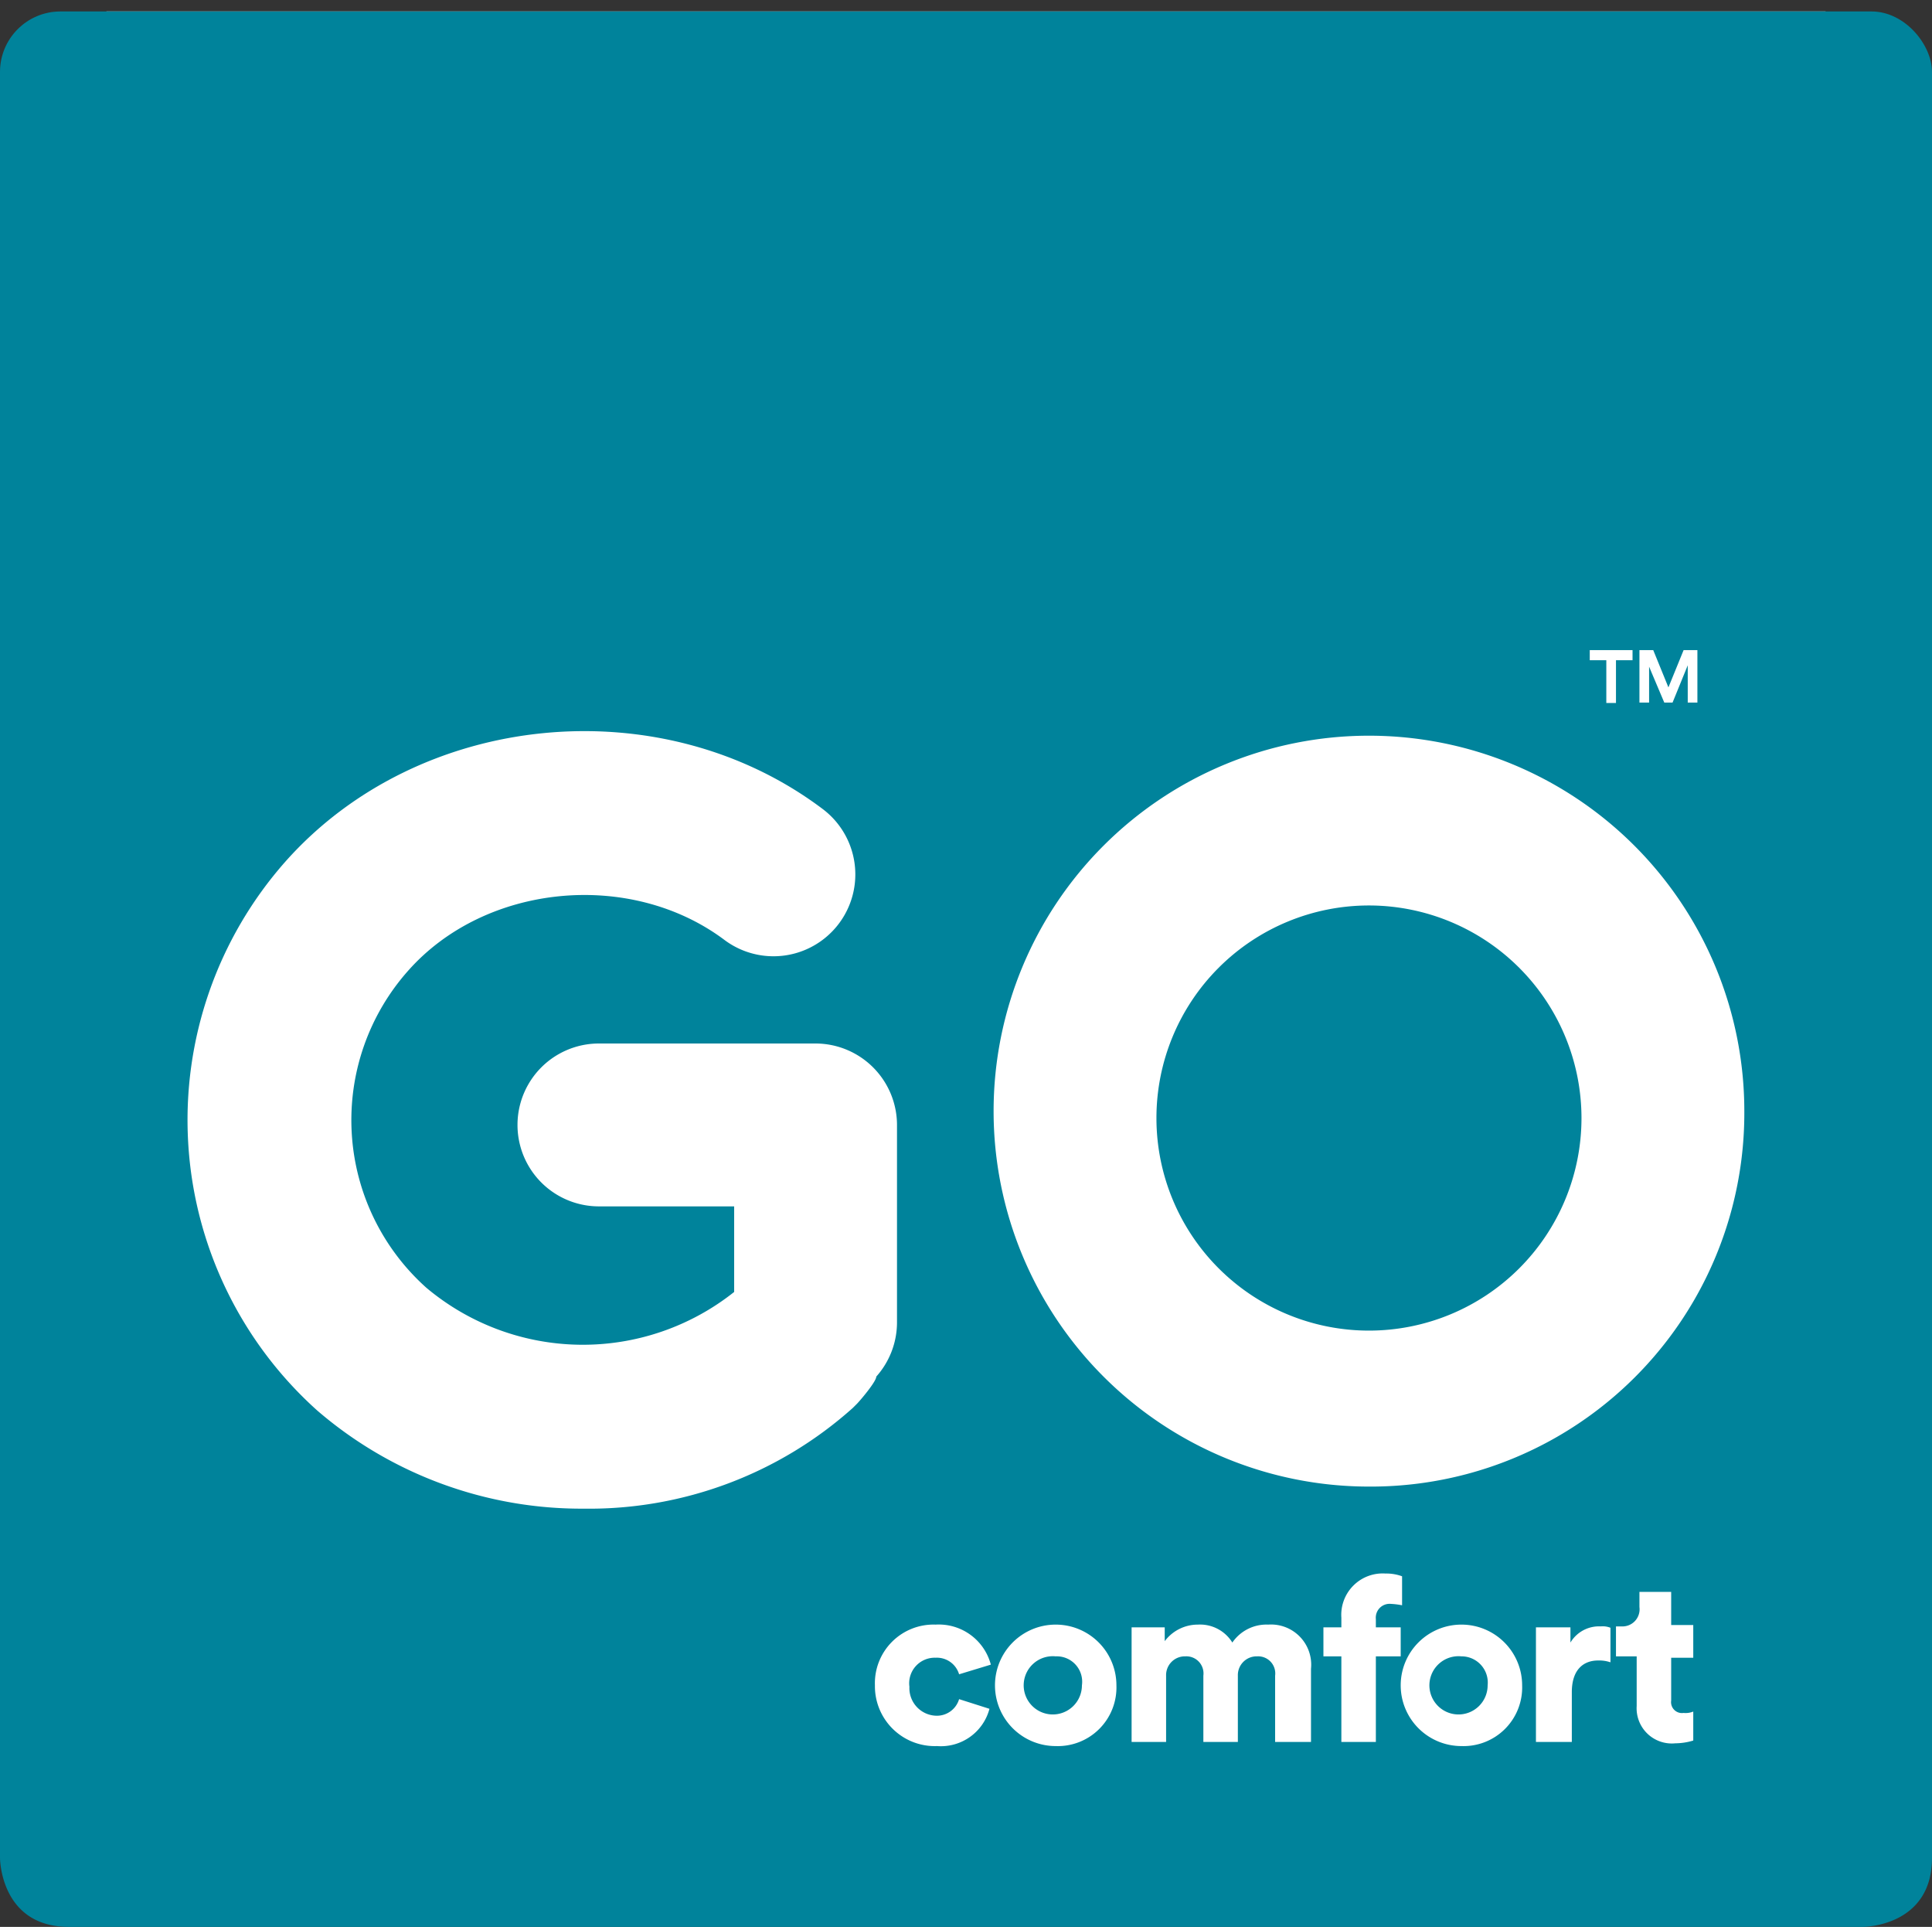 <svg id="Layer_1" data-name="Layer 1" xmlns="http://www.w3.org/2000/svg" xmlns:xlink="http://www.w3.org/1999/xlink" viewBox="0 0 140 139.6"><rect x="0" y="0" width="140" height="139.6" fill="#333333" stroke="none"/><defs><style>.cls-1{fill:none;}.cls-2{clip-path:url(#clip-path);}.cls-3{fill:#fff;}.cls-4{fill:#00839b;}</style><clipPath id="clip-path" transform="translate(0 0.83)"><rect class="cls-1" width="140" height="138.77" rx="4.38" ry="4.38"/></clipPath></defs><title>GOComfort_Logo_Rounded</title><g class="cls-2"><g id="RED_LINES" data-name="RED LINES"><path class="cls-3" d="M129.2,132.37H10.8a6.23,6.23,0,0,1-6.2-6.2V5.37a6.23,6.23,0,0,1,6.2-6.2H129.2a6.23,6.23,0,0,1,6.2,6.2v120.7A6.25,6.25,0,0,1,129.2,132.37Z" transform="translate(0 0.83)"/><path class="cls-4" d="M105.9,119.17a2.11,2.11,0,1,0,1.9,2.1A1.9,1.9,0,0,0,105.9,119.17Z" transform="translate(0 0.83)"/><path class="cls-4" d="M99.2,64.77a15.4,15.4,0,1,0,15.4,15.4A15.41,15.41,0,0,0,99.2,64.77Z" transform="translate(0 0.83)"/><path class="cls-4" d="M76.5,119.17a2.11,2.11,0,1,0,1.9,2.1A1.84,1.84,0,0,0,76.5,119.17Z" transform="translate(0 0.83)"/><path class="cls-4" d="M0-.83v134.6s0,5,5,5H135s5,0,5-5V-.83Zm118.8,47.1h1l1.1,2.7,1.1-2.7h1v3.8h-.7v-2.7l-1.1,2.7h-.6l-1.1-2.6v2.6h-.7Zm-3.6,0h3.1V47h-1.2v3.1h-.7V47h-1.2Zm-53.1,54.6h0l-.3.3a28.66,28.66,0,0,1-19.5,7.3,29.33,29.33,0,0,1-19.3-7.1,28.26,28.26,0,0,1-2.3-39.8c9.7-10.9,27.2-12.6,38.9-3.8a5.93,5.93,0,1,1-7.1,9.5c-6.8-5.1-17.3-4.1-22.9,2.2a16.29,16.29,0,0,0,1.3,23,17.63,17.63,0,0,0,22.3.3v-6.2H43.4a5.9,5.9,0,1,1,0-11.8H59.1a5.91,5.91,0,0,1,5.9,5.9h0V95a5.9,5.9,0,0,1-1.5,3.9C63.5,99.27,62.3,100.67,62.1,100.87Zm5.8,24.8a4.34,4.34,0,0,1-4.5-4.4,4.25,4.25,0,0,1,4.4-4.4,3.9,3.9,0,0,1,4,2.9l-2.3.7a1.68,1.68,0,0,0-1.7-1.2,1.85,1.85,0,0,0-1.9,2.1,2,2,0,0,0,1.9,2.1,1.68,1.68,0,0,0,1.7-1.2l2.2.7A3.64,3.64,0,0,1,67.9,125.67Zm8.6,0a4.4,4.4,0,1,1,4.4-4.4A4.25,4.25,0,0,1,76.5,125.67Zm18.4-.3H92.4v-4.8a1.24,1.24,0,0,0-1.3-1.4,1.36,1.36,0,0,0-1.4,1.4v4.8H87.2v-4.8a1.24,1.24,0,0,0-1.3-1.4,1.36,1.36,0,0,0-1.4,1.4v4.8H82v-8.3h2.4v1a3,3,0,0,1,2.4-1.2,2.75,2.75,0,0,1,2.5,1.3,3,3,0,0,1,2.6-1.3,2.91,2.91,0,0,1,3.1,3.2v5.3Zm4.8,0H97.2v-6.2H95.9v-2.1h1.3v-.7a3,3,0,0,1,3.2-3.2,3.26,3.26,0,0,1,1.2.2v2.1a5.38,5.38,0,0,0-.8-.1,1,1,0,0,0-1.1,1.1v.6h1.8v2.1H99.7Zm6.2.3a4.4,4.4,0,1,1,4.4-4.4A4.25,4.25,0,0,1,105.9,125.67Zm10.7-6.1a2.49,2.49,0,0,0-.8-.1c-1,0-1.9.6-1.9,2.3v3.6h-2.6v-8.3h2.5v1.1A2.41,2.41,0,0,1,116,117a1.48,1.48,0,0,1,.7.1v2.5Zm6.1-.3h-1.6v3.1a.79.79,0,0,0,.9.9,1.48,1.48,0,0,0,.7-.1v2.1a4.6,4.6,0,0,1-1.3.2,2.55,2.55,0,0,1-2.8-2.7v-3.6h-1.5V117h.4a1.24,1.24,0,0,0,1.3-1.4v-1.1h2.3v2.4h1.6Zm-23.5-12.4a27.2,27.2,0,1,1,27.2-27.2A27.06,27.06,0,0,1,99.2,106.87Z" transform="translate(0 0.83)"/></g></g></svg>